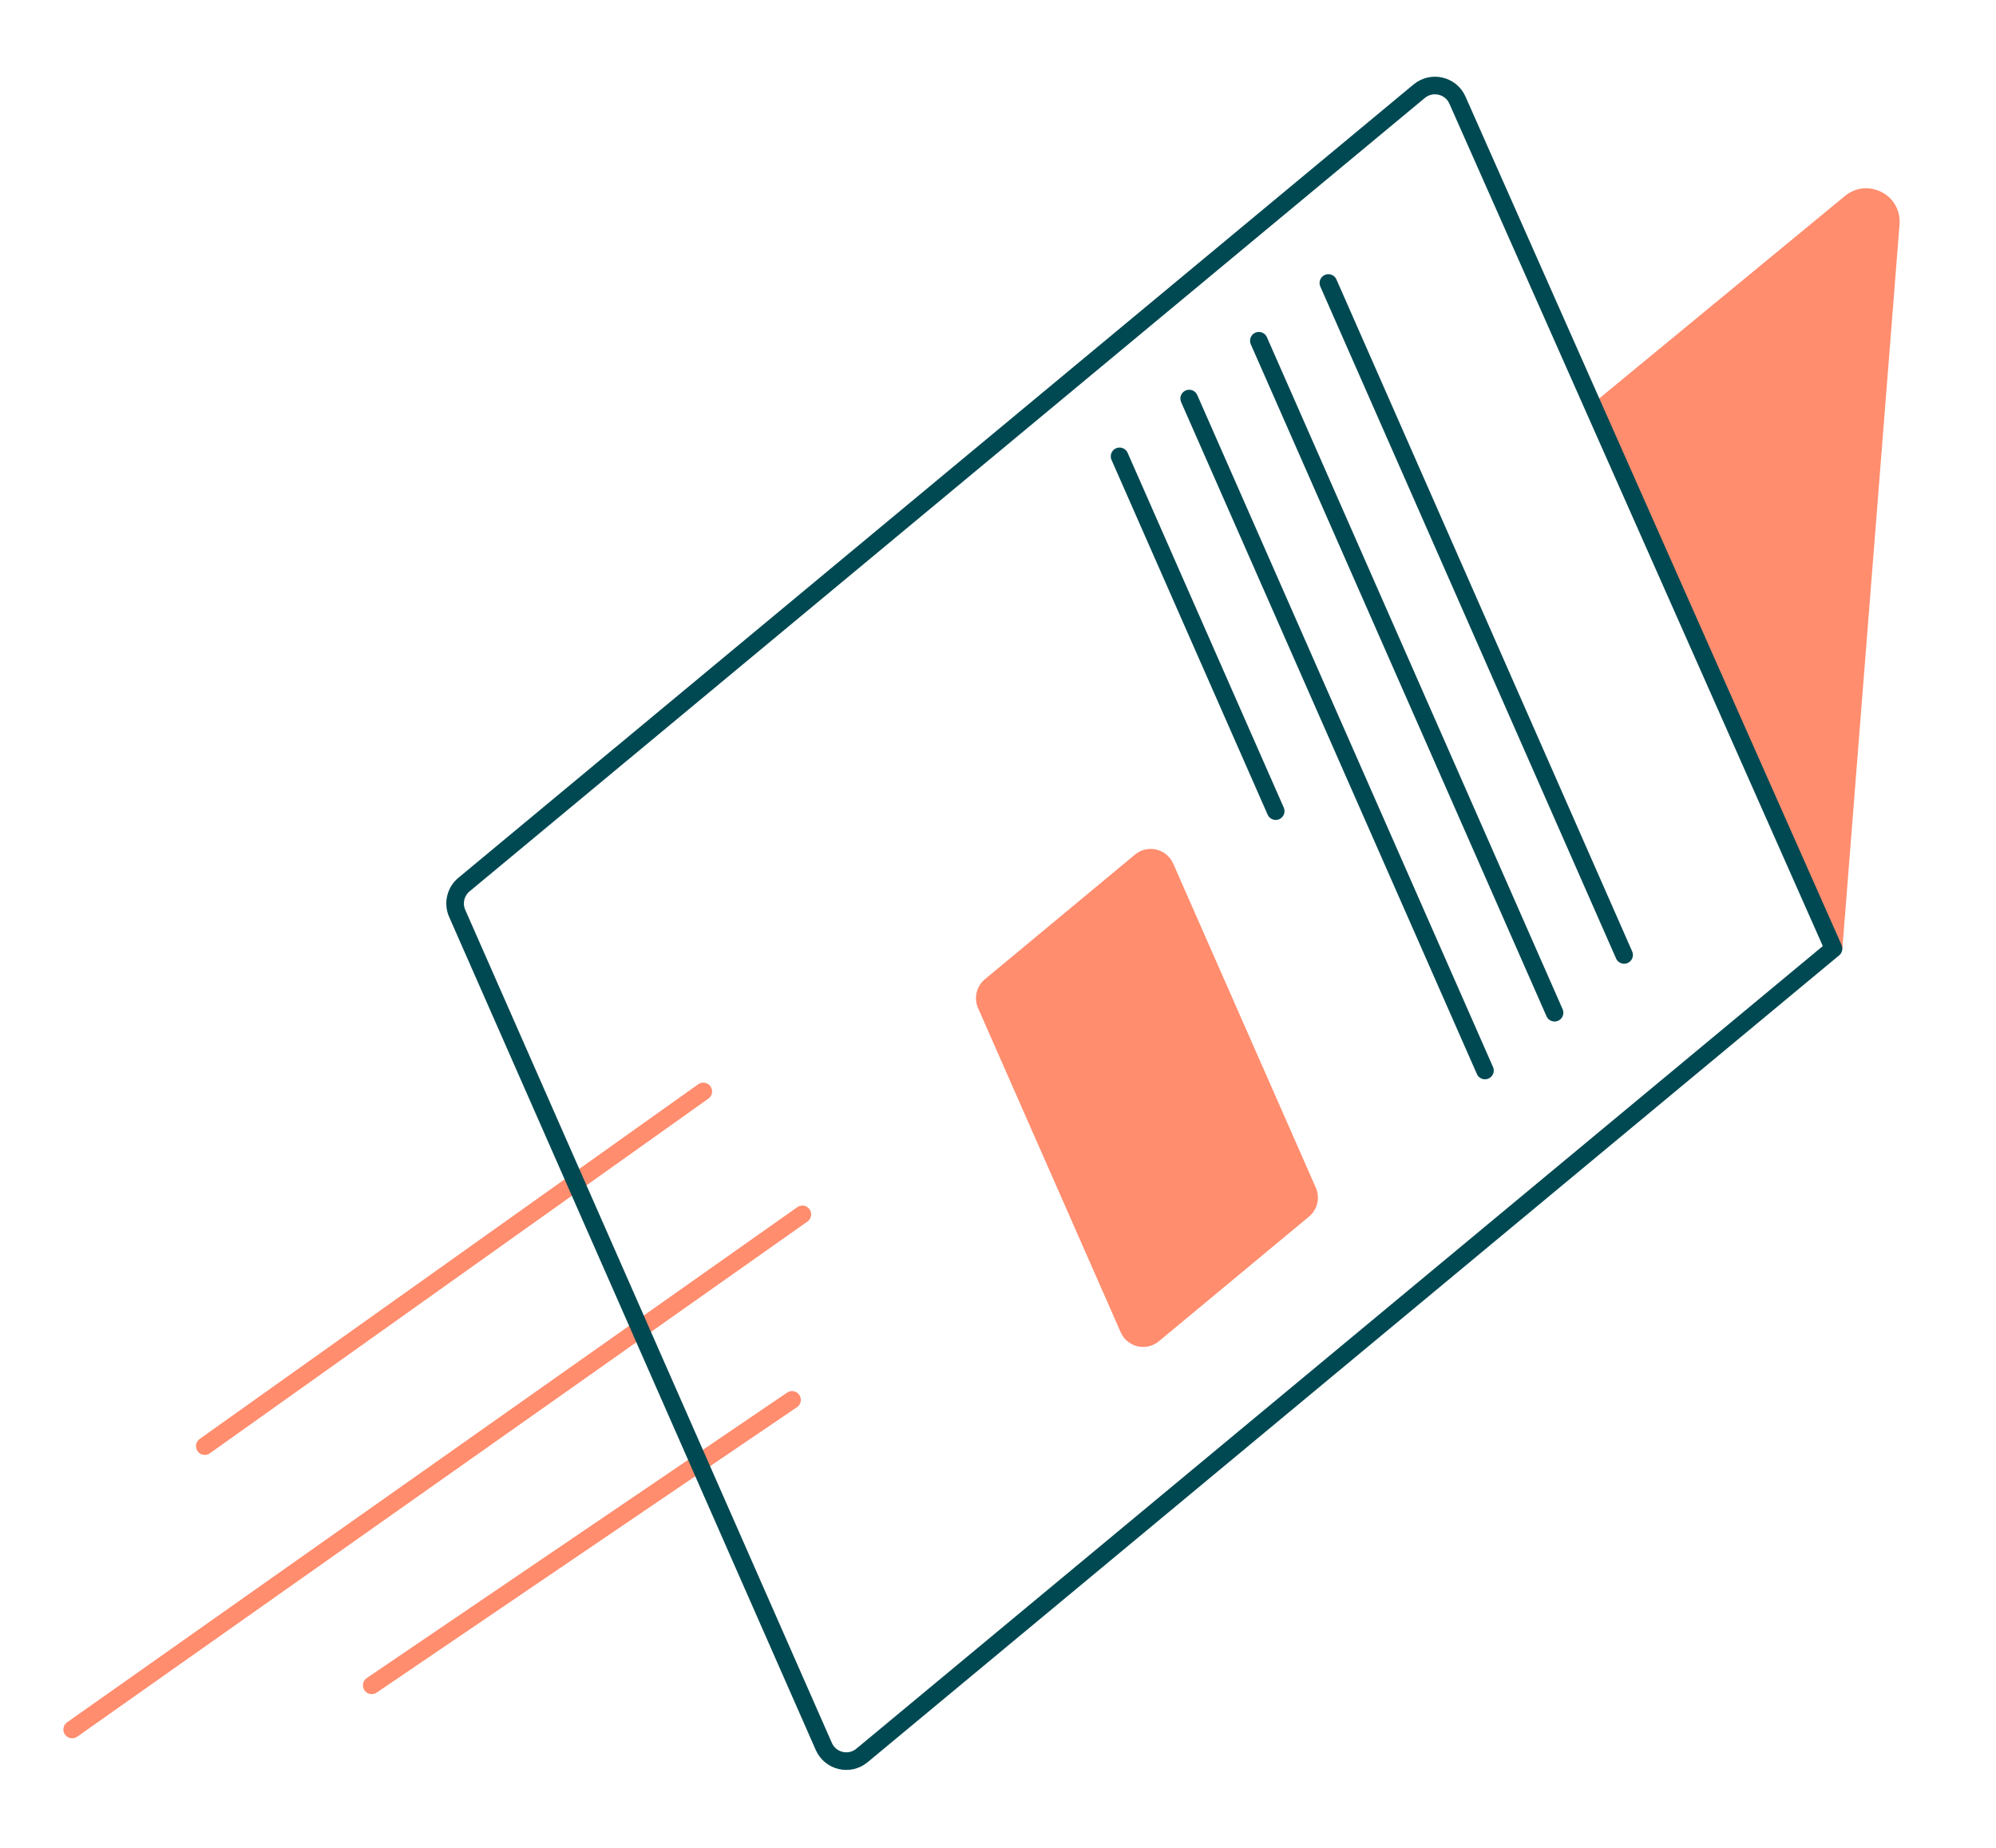 <svg width="54" height="50" viewBox="0 0 54 50" fill="none" xmlns="http://www.w3.org/2000/svg">
<path d="M49.605 25.665L51.153 6.052C51.2 5.464 50.518 5.111 50.064 5.487L43.225 11.123" fill="#FF8D6E"/>
<path d="M49.605 25.665L51.153 6.052C51.2 5.464 50.518 5.111 50.064 5.487L43.225 11.123" stroke="#FF8D6E" stroke-width="0.476" stroke-miterlimit="10"/>
<path d="M21.428 37.879L10.057 45.602" stroke="#FF8D6E" stroke-width="0.476" stroke-linecap="round" stroke-linejoin="round"/>
<path d="M21.707 32.859L1.953 46.797" stroke="#FF8D6E" stroke-width="0.476" stroke-linecap="round" stroke-linejoin="round"/>
<path d="M19.027 29.533L5.541 39.129" stroke="#FF8D6E" stroke-width="0.476" stroke-linecap="round" stroke-linejoin="round"/>
<path d="M16.82 20.391L38.396 2.467C38.736 2.186 39.252 2.306 39.43 2.71L49.605 25.667L23.321 47.499C22.981 47.783 22.464 47.66 22.287 47.255L12.369 24.715C12.249 24.444 12.324 24.125 12.553 23.935L16.785 20.419" stroke="#004952" stroke-width="0.476" stroke-linecap="round" stroke-linejoin="round"/>
<path d="M43.939 25.839L35.938 7.657" stroke="#004952" stroke-width="0.476" stroke-linecap="round" stroke-linejoin="round"/>
<path d="M42.057 27.402L34.057 9.22" stroke="#004952" stroke-width="0.476" stroke-linecap="round" stroke-linejoin="round"/>
<path d="M31.74 23.368L35.599 32.139C35.718 32.41 35.644 32.729 35.414 32.919L31.353 36.292C31.013 36.576 30.496 36.453 30.319 36.048L26.461 27.278C26.341 27.006 26.416 26.687 26.645 26.497L30.706 23.124C31.046 22.841 31.563 22.964 31.74 23.368Z" fill="#FF8D6E"/>
<path d="M40.174 28.966L32.172 10.784" stroke="#004952" stroke-width="0.476" stroke-linecap="round" stroke-linejoin="round"/>
<path d="M34.513 21.948L30.289 12.348" stroke="#004952" stroke-width="0.476" stroke-linecap="round" stroke-linejoin="round"/>
</svg>
